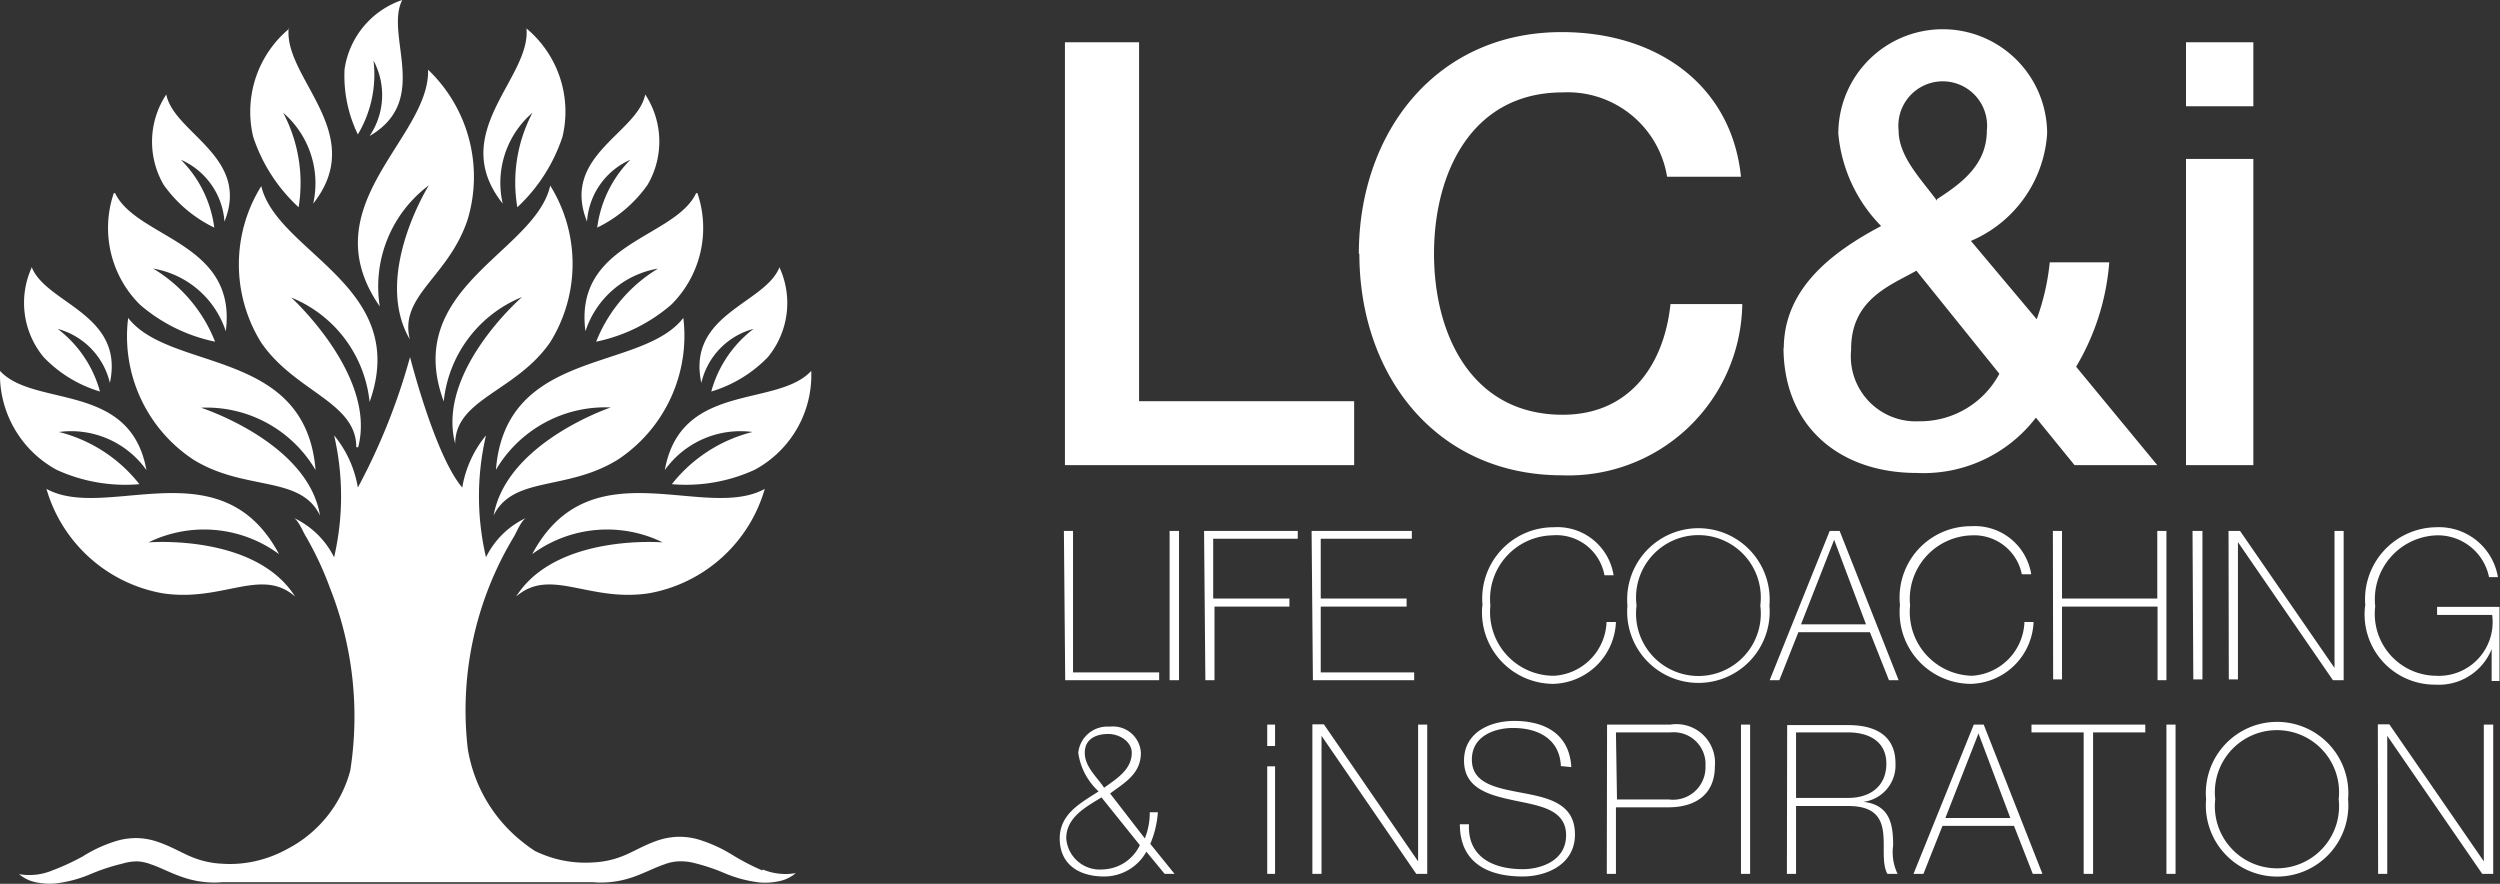 <?xml version="1.0" encoding="UTF-8"?> <svg xmlns="http://www.w3.org/2000/svg" viewBox="0 0 95.78 33.86"><rect x="0" y="0" width="95.78" height="33.86" fill="#333333" stroke="none"/><defs><style>.cls-1{fill:#fff;}</style></defs><g id="Layer_2" data-name="Layer 2"><g id="Layer_1-2" data-name="Layer 1"><path class="cls-1" d="M91.11,33.48h.35V28.19h0l3.64,5.29h.42V27.76h-.36V33h0l-3.62-5.25h-.44Zm-6.24-2.86a2.38,2.38,0,1,1,4.73,0,2.38,2.38,0,1,1-4.73,0m5.09,0a2.73,2.73,0,1,0-5.44,0,2.73,2.73,0,1,0,5.44,0M83,33.48h.35V27.76H83Zm-3.17-5.42v5.42h.36V28.06h2v-.3H77.83v.3Zm-5.3,3.28,1.27-3.24h0l1.22,3.24Zm-1.22,2.14h.38l.73-1.84h2.74l.72,1.84h.37L76,27.76h-.38Zm-4.5-2.91V28.06h2c.77,0,1.46.33,1.46,1.2s-.63,1.31-1.46,1.31Zm-.35,2.91h.35v-2.6h2c2,0,1.06,1.81,1.5,2.6h.39a1.92,1.92,0,0,1-.17-1.09c0-.75-.09-1.55-1.14-1.67v0a1.41,1.41,0,0,0,1.23-1.47c0-1.1-.81-1.47-1.81-1.47H68.47Zm-1.76,0h.35V27.76h-.35Zm-4.79-5.42H64a1.22,1.22,0,0,1,1.34,1.29,1.24,1.24,0,0,1-1.39,1.28h-2Zm-.35,5.42h.35V30.93h2c1.14,0,1.79-.57,1.79-1.57A1.48,1.48,0,0,0,64,27.76H61.57Zm-1.36-4.09c-.07-1.26-1-1.77-2.19-1.77-.91,0-1.92.43-1.92,1.52s1,1.33,1.94,1.53S60,31,60,32s-1,1.3-1.66,1.3c-1.14,0-2.12-.47-2.06-1.72h-.35c0,1.47,1.07,2,2.41,2,.87,0,2-.43,2-1.61s-1-1.4-2-1.59-1.95-.35-1.95-1.28.92-1.21,1.57-1.21c1.06,0,1.8.49,1.84,1.46Zm-9.92,4.09h.35V28.19h0l3.63,5.29h.42V27.76h-.35V33h0l-3.61-5.25h-.44Zm-1.43-4.12h-.3v4.12h.3Zm0-1.6h-.3v.82h.3Zm-8,4.36c0-.81.75-1.2,1.35-1.57l1.47,1.83a1.63,1.63,0,0,1-1.42.93,1.29,1.29,0,0,1-1.4-1.19m1.45-1.94c-.25-.39-.74-.79-.74-1.34s.46-.72.9-.72.9.3.9.72c0,.65-.59,1-1.06,1.34M40.6,32.12c0,1,.74,1.46,1.7,1.46a1.85,1.85,0,0,0,1.62-.95l.7.85H45l-.93-1.15a3.76,3.76,0,0,0,.29-1.21h-.31a2.61,2.61,0,0,1-.19,1L42.53,30.4c.55-.41,1.18-.75,1.18-1.56a1.07,1.07,0,0,0-1.2-1,1.12,1.12,0,0,0-1.2,1,2.47,2.47,0,0,0,.78,1.48c-.66.43-1.49.85-1.49,1.8"></path><path class="cls-1" d="M90.61,23.23a2.69,2.69,0,0,0,2.69,3,2.18,2.18,0,0,0,2.16-1.36h0v1.22h.3V23.25H93.37v.31h2.11a2.06,2.06,0,0,1-2.16,2.33A2.37,2.37,0,0,1,91,23.23a2.45,2.45,0,0,1,2.36-2.72,2,2,0,0,1,2,1.6h.34a2.29,2.29,0,0,0-2.38-1.91,2.76,2.76,0,0,0-2.7,3m-5.23,2.83h.35V20.77h0l3.64,5.29h.41V20.34h-.35v5.25h0l-3.62-5.25h-.44Zm-1.36,0h.35V20.34H84Zm-5.37,0H79V23.24h3.66v2.82H83V20.34h-.35v2.59H79V20.34h-.35ZM72.79,23.2a2.74,2.74,0,0,0,2.73,3,2.47,2.47,0,0,0,2.39-2.37h-.35a2.14,2.14,0,0,1-2,2.06,2.44,2.44,0,0,1-2.38-2.69,2.44,2.44,0,0,1,2.38-2.69A1.86,1.86,0,0,1,77.46,22h.36a2.19,2.19,0,0,0-2.3-1.84,2.73,2.73,0,0,0-2.73,3M69,23.92l1.27-3.24h0l1.22,3.24ZM67.8,26.06h.37l.73-1.84h2.74l.73,1.84h.37l-2.26-5.72H70.1ZM62.7,23.2a2.39,2.39,0,1,1,4.74,0,2.39,2.39,0,1,1-4.74,0m5.09,0a2.73,2.73,0,1,0-5.44,0,2.73,2.73,0,1,0,5.44,0m-11,0a2.74,2.74,0,0,0,2.72,3,2.47,2.47,0,0,0,2.4-2.37h-.36a2.14,2.14,0,0,1-2,2.06A2.44,2.44,0,0,1,57.1,23.2a2.44,2.44,0,0,1,2.37-2.69,1.87,1.87,0,0,1,2,1.53h.35a2.18,2.18,0,0,0-2.3-1.84,2.73,2.73,0,0,0-2.72,3m-6.5,2.86h3.88v-.3H50.6V23.24h3.29v-.31H50.6V20.64h3.49v-.3H50.25Zm-4.12,0h.35V23.24H49.4v-.31H46.48V20.64h3.24v-.3H46.13Zm-1.37,0h.36V20.34h-.36Zm-4,0h3.6v-.3H41.11V20.34h-.35Z"></path><path class="cls-1" d="M19.78,22.85c1.31-1.13,2.78.23,5.08-.12a5.65,5.65,0,0,0,4.44-4c-2.3,1.27-6.69-1.66-8.91,2.5a4.84,4.84,0,0,1,5-.45s-4.06-.34-5.6,2.05"></path><path class="cls-1" d="M31.08,14.21c-1.31,1.42-5,.4-5.61,3.8a3.56,3.56,0,0,1,3.36-1.46,5.69,5.69,0,0,0-3.09,2A6.32,6.32,0,0,0,28.91,18a4.12,4.12,0,0,0,2.17-3.8"></path><path class="cls-1" d="M26.67,7.4c-.82,1.74-4.69,1.87-4.24,5.29a3.55,3.55,0,0,1,2.78-2.4,5.75,5.75,0,0,0-2.37,2.8,6.36,6.36,0,0,0,2.88-1.42,4.14,4.14,0,0,0,1-4.27"></path><path class="cls-1" d="M20.17,1.09c.18,1.91-3.06,4-.91,6.71A3.54,3.54,0,0,1,20.4,4.32a5.72,5.72,0,0,0-.58,3.62,6.47,6.47,0,0,0,1.73-2.7,4.15,4.15,0,0,0-1.38-4.15"></path><path class="cls-1" d="M24.72,3.62c-.3,1.49-3.24,2.34-2.23,4.87a2.79,2.79,0,0,1,1.66-2.37,4.53,4.53,0,0,0-1.27,2.6,5.05,5.05,0,0,0,1.93-1.64,3.28,3.28,0,0,0-.09-3.46"></path><path class="cls-1" d="M29.87,10.22c-.53,1.42-3.57,1.79-3,4.45a2.79,2.79,0,0,1,2-2.07A4.51,4.51,0,0,0,27.25,15a5,5,0,0,0,2.17-1.32,3.26,3.26,0,0,0,.45-3.42"></path><path class="cls-1" d="M17.44,17c0-1.72,2.34-2,3.64-3.89a5.68,5.68,0,0,0,0-6C20.51,9.67,15.39,11,17,15.38a4.85,4.85,0,0,1,3-4S16.71,14.23,17.44,17"></path><path class="cls-1" d="M15.7,13c-.41-1.68,1.47-2.37,2.21-4.57A5.67,5.67,0,0,0,16.4,2.67c.08,2.63-4.53,5.2-1.85,9.07A4.84,4.84,0,0,1,16.43,7.1S14.27,10.55,15.7,13"></path><path class="cls-1" d="M18.9,19.77c.75-1.56,2.8-.94,4.77-2.16a5.69,5.69,0,0,0,2.51-5.43C24.57,14.26,19.37,13.32,19,18a4.86,4.86,0,0,1,4.4-2.39s-4,1.34-4.49,4.15"></path><path class="cls-1" d="M11.3,22.85c-1.3-1.13-2.77.23-5.07-.12a5.66,5.66,0,0,1-4.45-4c2.3,1.27,6.7-1.66,8.91,2.5a4.84,4.84,0,0,0-5-.45s4.06-.34,5.6,2.05"></path><path class="cls-1" d="M0,14.21c1.31,1.42,5,.4,5.61,3.8a3.54,3.54,0,0,0-3.35-1.46,5.68,5.68,0,0,1,3.08,2A6.32,6.32,0,0,1,2.17,18,4.16,4.16,0,0,1,0,14.21"></path><path class="cls-1" d="M4.41,7.4c.83,1.74,4.69,1.87,4.24,5.29a3.55,3.55,0,0,0-2.78-2.4,5.7,5.7,0,0,1,2.37,2.8,6.36,6.36,0,0,1-2.88-1.42,4.14,4.14,0,0,1-1-4.27"></path><path class="cls-1" d="M11.06,1.09C10.87,3,14.12,5.11,12,7.8a3.57,3.57,0,0,0-1.15-3.48,5.77,5.77,0,0,1,.59,3.62,6.38,6.38,0,0,1-1.74-2.7,4.14,4.14,0,0,1,1.39-4.15"></path><path class="cls-1" d="M6.37,3.62C6.67,5.11,9.6,6,8.6,8.49A2.8,2.8,0,0,0,6.93,6.12a4.51,4.51,0,0,1,1.28,2.6A5.07,5.07,0,0,1,6.27,7.08a3.28,3.28,0,0,1,.1-3.46"></path><path class="cls-1" d="M15.41,0c-.68,1.36,1.11,3.84-1.25,5.21a2.8,2.8,0,0,0,.15-2.89,4.47,4.47,0,0,1-.6,2.83,5.16,5.16,0,0,1-.51-2.49A3.3,3.3,0,0,1,15.41,0"></path><path class="cls-1" d="M1.21,10.22c.54,1.42,3.57,1.79,3,4.45a2.81,2.81,0,0,0-2-2.07A4.51,4.51,0,0,1,3.83,15a4.93,4.93,0,0,1-2.16-1.32,3.26,3.26,0,0,1-.46-3.42"></path><path class="cls-1" d="M13.65,17.13c0-1.73-2.35-2.12-3.64-4a5.67,5.67,0,0,1,0-6c.61,2.56,5.73,3.84,4.15,8.27a4.85,4.85,0,0,0-3-4s3.29,3,2.56,5.74"></path><path class="cls-1" d="M12.26,19.75c-.75-1.56-2.88-.92-4.85-2.14a5.66,5.66,0,0,1-2.5-5.43c1.61,2.08,6.8,1.14,7.18,5.83A4.84,4.84,0,0,0,7.7,15.62s4.1,1.32,4.56,4.13"></path><path class="cls-1" d="M29.21,33.35a8.84,8.84,0,0,1-1.14-.59,5.52,5.52,0,0,0-1.32-.6,2.62,2.62,0,0,0-.8-.1,2.71,2.71,0,0,0-.81.16c-.48.17-.87.41-1.24.56a3.44,3.44,0,0,1-1.16.26,4.28,4.28,0,0,1-.62,0,4.55,4.55,0,0,1-.63-.09,4.47,4.47,0,0,1-1-.35c-.13-.09-.27-.18-.39-.28a5.71,5.71,0,0,1-2.18-3.64,12.87,12.87,0,0,1,1.77-8.12c.1-.17.28-.62.47-.72a3.23,3.23,0,0,0-1.54,1.51,10.23,10.23,0,0,1,0-4.67,4.23,4.23,0,0,0-.91,2c-1.05-1.23-2-5-2-5a24,24,0,0,1-2,5,4.23,4.23,0,0,0-.91-2,10.32,10.32,0,0,1,0,4.67,3.28,3.28,0,0,0-1.55-1.51c.18.09.35.51.45.68a12.61,12.61,0,0,1,.94,2,13.41,13.41,0,0,1,.78,7A4.77,4.77,0,0,1,11,32.53h0A4.68,4.68,0,0,1,9.75,33a4.55,4.55,0,0,1-.63.09,4.28,4.28,0,0,1-.62,0,3.44,3.44,0,0,1-1.16-.26c-.37-.15-.76-.39-1.25-.56a2.59,2.59,0,0,0-.8-.16,2.62,2.62,0,0,0-.8.1,5.34,5.34,0,0,0-1.32.6A8.84,8.84,0,0,1,2,33.35a2.28,2.28,0,0,1-1.27.14,1.42,1.42,0,0,0,.64.31,2.57,2.57,0,0,0,.73.05,4.91,4.91,0,0,0,1.39-.37,7.47,7.47,0,0,1,1.19-.39A2.05,2.05,0,0,1,5.25,33a1.67,1.67,0,0,1,.52.11c.37.12.76.34,1.24.5a3.7,3.7,0,0,0,1.5.19H22.73a3.7,3.7,0,0,0,1.5-.19c.47-.16.87-.38,1.24-.5A1.67,1.67,0,0,1,26,33a2.05,2.05,0,0,1,.54.05,7.47,7.47,0,0,1,1.19.39,4.85,4.85,0,0,0,1.38.37,2.61,2.61,0,0,0,.74-.05,1.42,1.42,0,0,0,.64-.31,2.27,2.27,0,0,1-1.27-.14"></path><path class="cls-1" d="M83.75,17.82h2.58V6.09H83.75Zm0-13.75h2.58V1.62H83.75Zm-12.83,9.3c0-1.93,1.55-2.45,2.5-3l3.18,3.95a3.44,3.44,0,0,1-3.07,1.82,2.49,2.49,0,0,1-2.61-2.73m3.29-5.72C73.6,6.86,72.74,6,72.74,5A1.7,1.7,0,1,1,76.12,5c0,1.29-.93,2-1.91,2.63m-5.88,5.68c0,3,2.12,4.81,5.11,4.81A5.42,5.42,0,0,0,78,16l1.48,1.82h3.17l-3.11-3.77a9.2,9.2,0,0,0,1.27-4H78.53a8.94,8.94,0,0,1-.5,2.18l-2.52-3a4.81,4.81,0,0,0,2.92-4.11,4,4,0,0,0-8,0,5.78,5.78,0,0,0,1.64,3.54c-1.89,1-3.73,2.4-3.73,4.7M52.08,9.72c0,4.65,2.93,8.49,7.77,8.49a6.66,6.66,0,0,0,6.9-6.56H64c-.25,2.36-1.59,4.24-4.13,4.24-3.48,0-4.93-3.06-4.93-6.17s1.45-6.18,4.93-6.18a3.86,3.86,0,0,1,4,3.23h2.83c-.36-3.5-3.2-5.54-6.87-5.54-4.84,0-7.77,3.88-7.77,8.49M40.8,17.82H51.88V15.37H43.64V1.62H40.8Z"></path></g></g></svg> 